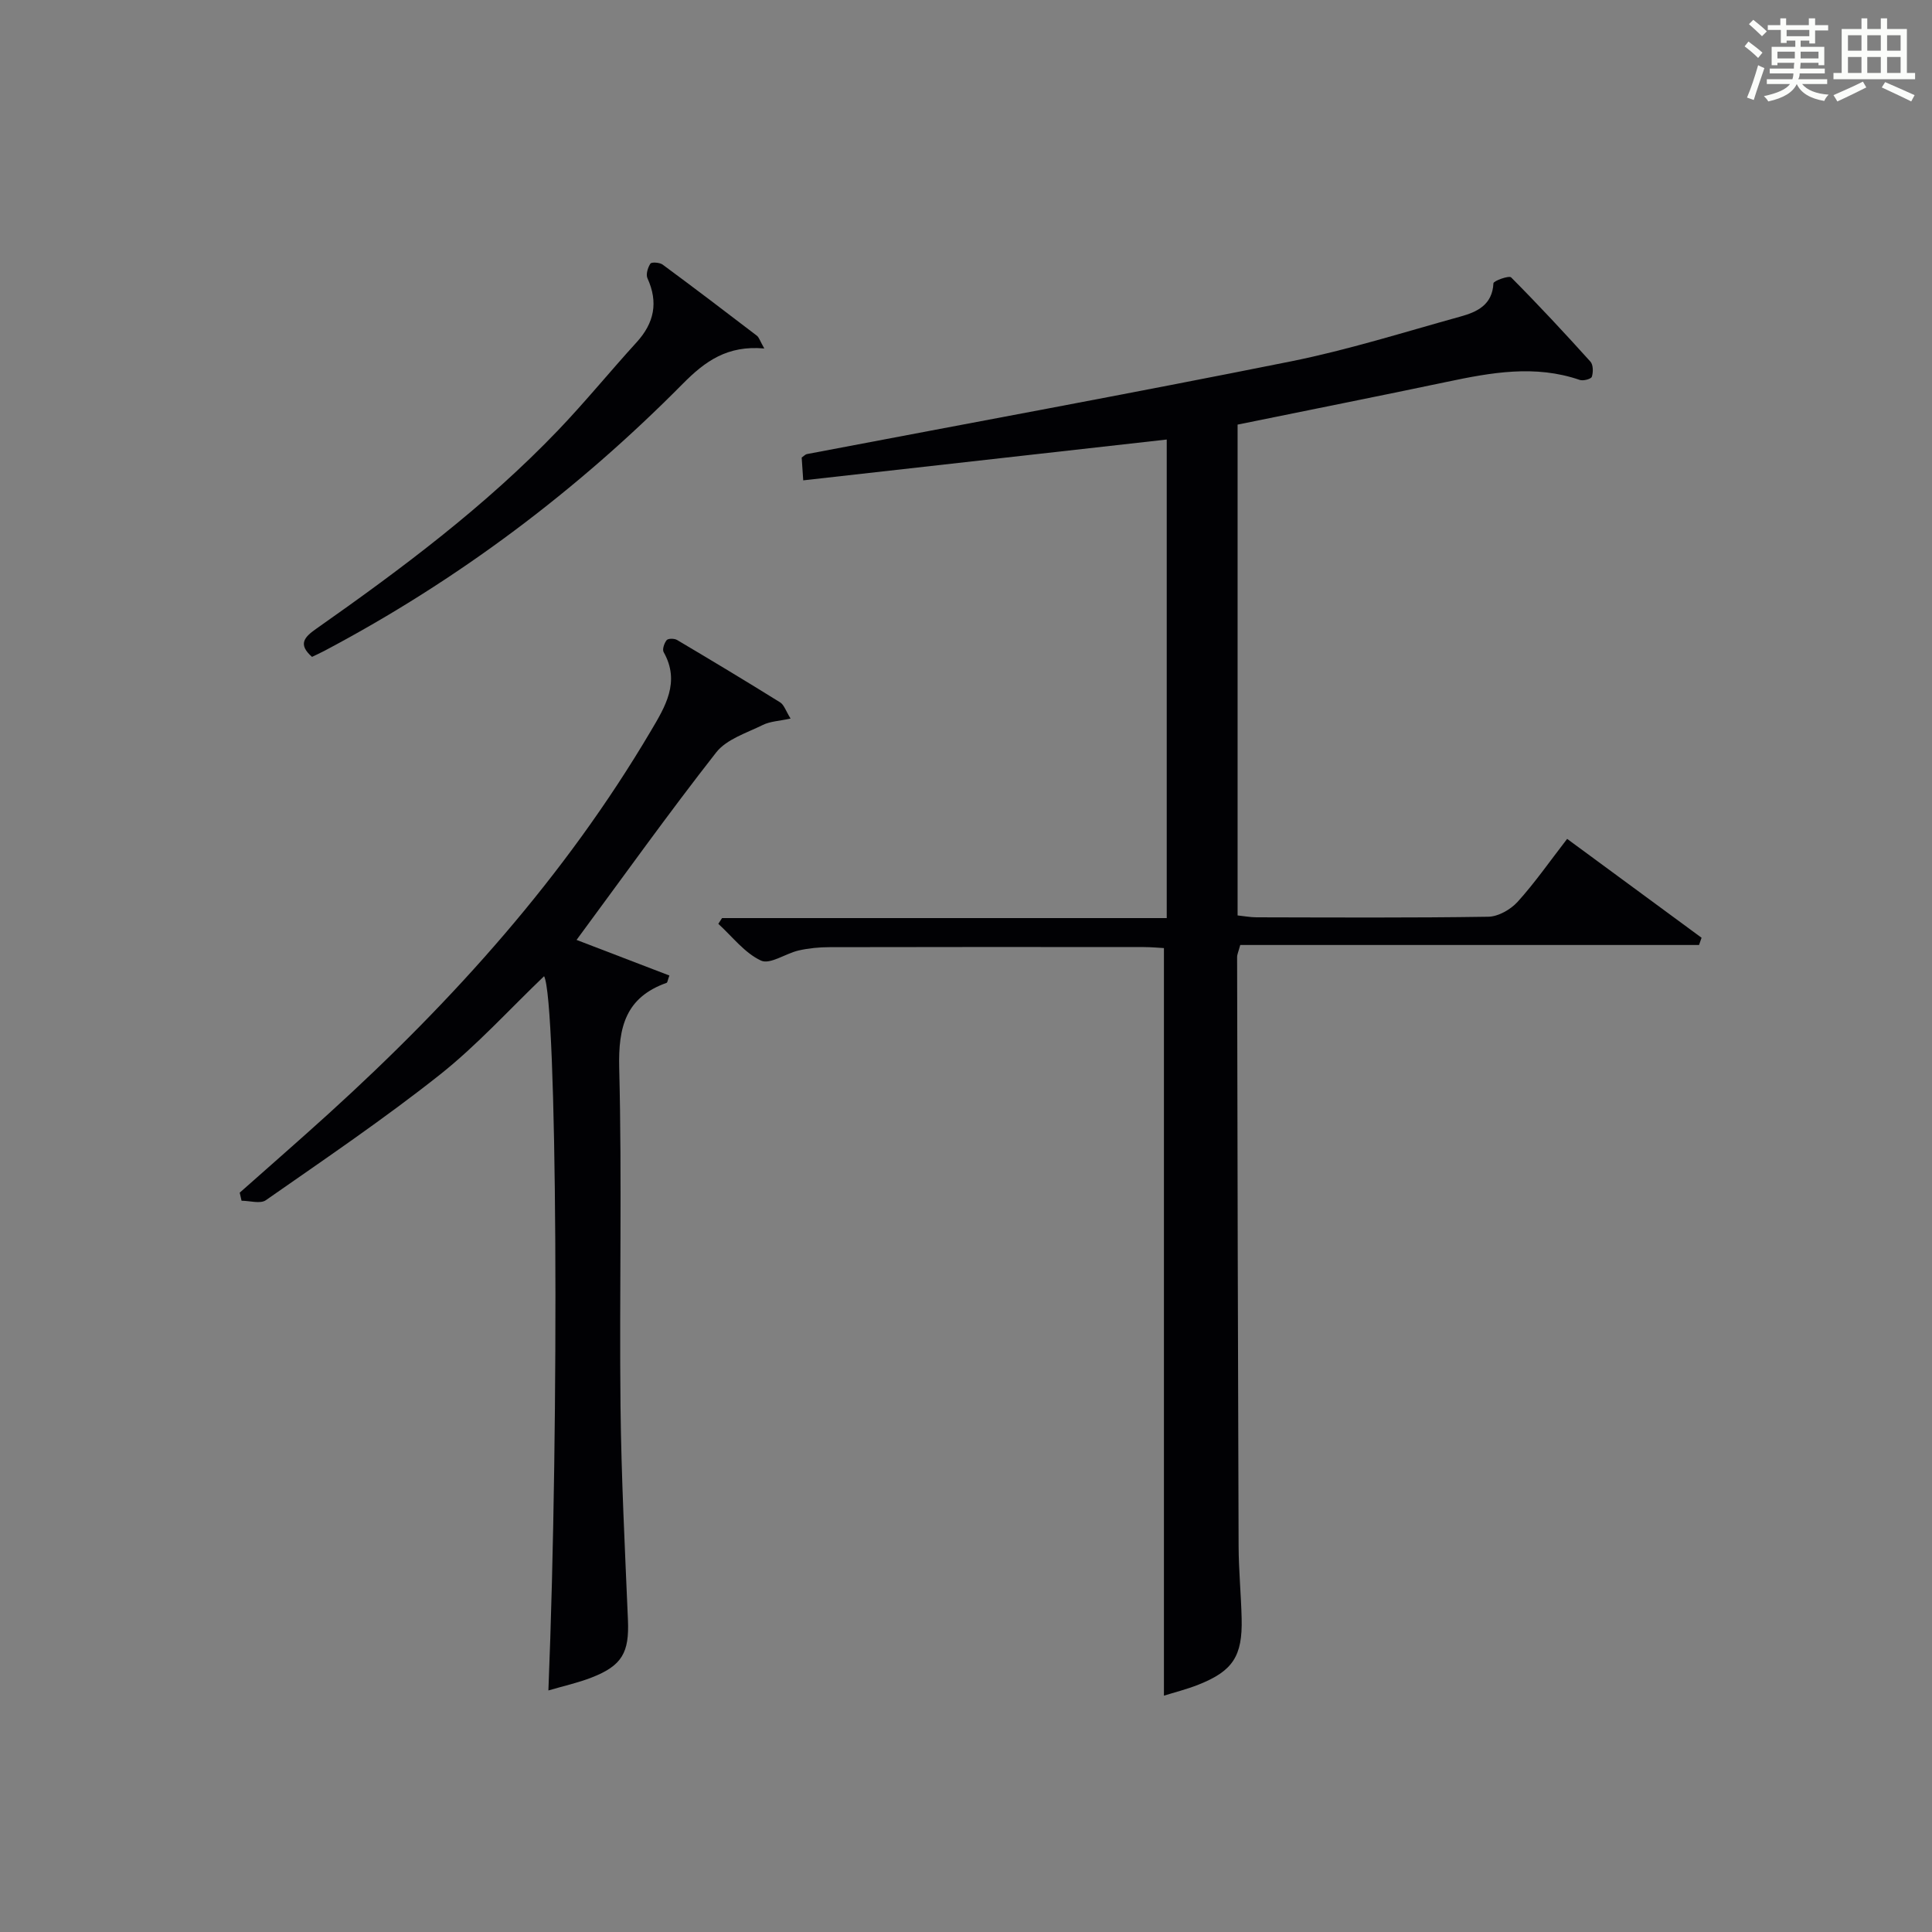 <?xml version="1.0" encoding="utf-8"?>
<svg version="1.1" id="漢_ZDIC_典" xmlns="http://www.w3.org/2000/svg" xmlns:xlink="http://www.w3.org/1999/xlink" x="0px" y="0px"
	 viewBox="0 0 400 400" style="enable-background:new 0 0 400 400;" xml:space="preserve">
<rect x="0" y="0" width="400" height="400" fill="#808080" stroke="none"/>
<style type="text/css">
	.st1{fill:#010104;}
	.st0{fill:#fbfcfa;}
</style>
<g>
	<path class="st0" d="M361.2,9.6l0.8-1c0.9,0.7,1.9,1.4,2.9,2.3L364,12C363,11,362,10.2,361.2,9.6z M361.7,20.2
		c0.9-2.1,1.6-4.3,2.3-6.7c0.4,0.2,0.8,0.4,1.3,0.6c-0.7,2.1-1.5,4.3-2.2,6.6L361.7,20.2z M362.1,5l0.9-0.9c1,0.8,2,1.6,2.8,2.4
		l-1,1C363.9,6.6,363,5.8,362.1,5z M374.6,3.8h1.2v1.4h2.7v1.1h-2.7v2.7h-1.2V8.4h-1.8v1.3h4.9v3.8h-1.2v-0.5h-3.7
		c0,0.4-0.1,0.9-0.1,1.2h5.1v1h-5.2c0,0.5-0.1,0.9-0.3,1.2h6v1h-5.2c1.1,1.3,2.9,2,5.5,2.2c-0.4,0.4-0.7,0.8-0.9,1.3
		c-2.9-0.5-4.8-1.6-5.7-3.5H372c-0.8,1.7-2.7,2.9-5.9,3.6c-0.2-0.4-0.6-0.8-0.9-1.1c2.8-0.6,4.6-1.4,5.4-2.5h-4.8v-1h5.3
		c0.1-0.3,0.2-0.7,0.2-1.2h-4.9v-1h5c0-0.4,0-0.8,0.1-1.2H368v0.5h-1.2V9.7h4.9V8.4h-1.8v0.5h-1.2V6.2H366V5.2h2.6V3.8h1.2v1.4h4.7
		V3.8z M368,12.1h3.6c0-0.4,0-0.9,0-1.4H368V12.1z M369.9,7.5h4.7V6.2h-4.7V7.5z M376.5,10.7h-3.7c0,0.5,0,1,0,1.4h3.7V10.7z"/>
	<path class="st0" d="M385.3,3.8h1.3V6h2.8V3.8h1.3V6h4.1v9.1h1.7v1.3h-16.9v-1.3h1.7V6h4.1V3.8z M385.7,16.9l0.7,1.2
		c-1.8,0.9-3.8,1.9-6,2.9c-0.2-0.4-0.5-0.8-0.8-1.3C381.9,18.7,383.9,17.8,385.7,16.9z M382.6,10.5h2.8V7.3h-2.8V10.5z M382.6,15.1
		h2.8v-3.3h-2.8V15.1z M386.6,10.5h2.8V7.3h-2.8V10.5z M386.6,15.1h2.8v-3.3h-2.8V15.1z M390.3,17c2.1,0.9,4.1,1.8,6.1,2.7l-0.7,1.3
		c-2.2-1.1-4.2-2-6.1-2.9L390.3,17z M393.5,7.3h-2.8v3.2h2.8V7.3z M390.7,15.1h2.8v-3.3h-2.8V15.1z"/>
	
	<path class="st1" d="M256.23,87.91c0,34.02,0,67.64,0,101.62c1.39,0.14,2.65,0.39,3.92,0.39c16,0.03,31.99,0.13,47.99-0.12
		c2.07-0.03,4.61-1.49,6.06-3.08c3.56-3.93,6.61-8.32,10.26-13.04c9.36,6.89,18.59,13.68,27.83,20.47c-0.17,0.5-0.35,1-0.52,1.5
		c-31.66,0-63.31,0-94.99,0c-0.35,1.33-0.66,1.94-0.65,2.54c0.08,40.65,0.16,81.31,0.31,121.96c0.02,4.98,0.51,9.96,0.63,14.95
		c0.19,7.79-1.83,10.87-8.94,13.69c-2.44,0.97-5.02,1.61-7.15,2.28c0-51.57,0-102.94,0-154.78c-1-0.05-2.61-0.21-4.21-0.21
		c-21.66-0.02-43.32-0.03-64.99,0.02c-2.14,0-4.33,0.21-6.41,0.68c-2.69,0.61-5.95,2.97-7.81,2.1c-3.39-1.57-5.94-4.97-8.84-7.61
		c0.26-0.4,0.51-0.79,0.77-1.19c30.56,0,61.11,0,92.07,0c0-33.32,0-66.2,0-99.08c-24.91,2.8-49.89,5.6-75.26,8.45
		c-0.14-2.06-0.24-3.47-0.32-4.72c0.53-0.37,0.77-0.65,1.05-0.71c33.42-6.37,66.88-12.51,100.24-19.2
		c11.84-2.38,23.43-6.05,35.1-9.28c3.43-0.95,6.61-2.4,6.83-6.89c0.02-0.5,3.22-1.65,3.66-1.22c5.63,5.66,11.07,11.51,16.42,17.44
		c0.59,0.65,0.6,2.2,0.29,3.14c-0.15,0.46-1.78,0.9-2.5,0.65c-9.24-3.19-18.35-1.53-27.51,0.4
		C285.27,82.06,270.98,84.9,256.23,87.91z"/>
	<path class="st1" d="M119.37,194.6c6.37,2.44,12.8,4.91,19.22,7.37c-0.35,0.94-0.39,1.45-0.58,1.52c-8.47,3-10.02,9.15-9.81,17.6
		c0.59,23.31,0.02,46.65,0.27,69.98c0.16,14.8,0.92,29.59,1.54,44.37c0.28,6.67-1.19,9.4-7.49,11.86c-2.86,1.12-5.9,1.78-8.98,2.69
		c2.29-56.57,1.8-142.75-0.89-147.88c-7.19,6.87-13.9,14.31-21.64,20.44c-11.58,9.17-23.85,17.48-35.97,25.94
		c-1.14,0.8-3.33,0.11-5.03,0.11c-0.13-0.56-0.25-1.11-0.38-1.67c6.16-5.47,12.38-10.88,18.48-16.42
		c25.77-23.4,48.86-49.07,66.64-79.17c2.94-4.98,6.16-10.13,2.65-16.33c-0.32-0.56,0.13-1.87,0.63-2.48
		c0.31-0.37,1.59-0.36,2.15-0.03c7.15,4.24,14.28,8.52,21.34,12.92c0.82,0.51,1.18,1.78,2.16,3.35c-2.35,0.51-4.23,0.57-5.76,1.33
		c-3.36,1.66-7.49,2.94-9.64,5.68C138.45,168.33,129.17,181.33,119.37,194.6z"/>
	<path class="st1" d="M158.24,72.15c-7.65-0.69-12.26,2.64-16.86,7.29c-21.9,22.14-46.57,40.68-74.14,55.27c-0.86,0.46-1.76,0.86-2.64,1.29
		c-2.92-2.57-1.66-4.04,0.83-5.79c17.72-12.45,35.06-25.4,50.09-41.1c5.63-5.88,10.79-12.22,16.28-18.24
		c3.65-4,4.53-8.26,2.25-13.26c-0.36-0.79,0.07-2.22,0.61-3.03c0.24-0.36,1.92-0.25,2.53,0.2c6.56,4.84,13.04,9.77,19.51,14.72
		C157.16,69.86,157.34,70.57,158.24,72.15z"/>
</g>
</svg>
